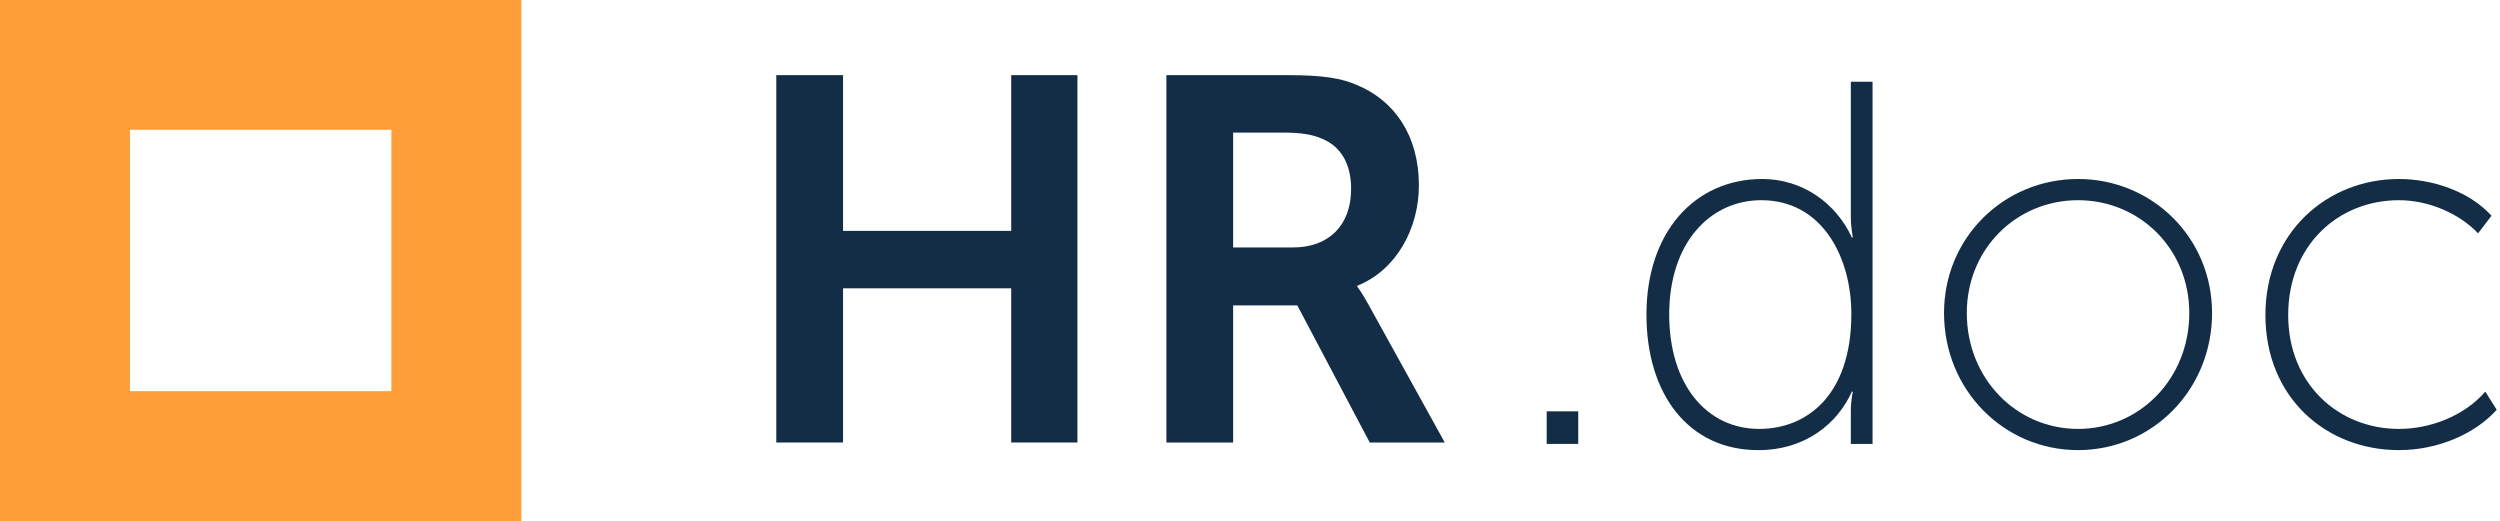 <?xml version="1.0" encoding="UTF-8"?> <svg xmlns="http://www.w3.org/2000/svg" width="211" height="44" viewBox="0 0 211 44" fill="none"> <path fill-rule="evenodd" clip-rule="evenodd" d="M10.967 33.015H33.031V10.951H10.967V33.015ZM0 44H44V0H0V44Z" fill="#FF9D38"></path> <path d="M65.519 37.348H71.153V24.334H85.346V37.348H90.936V6.342H85.346V19.487H71.153V6.342H65.519V37.348Z" fill="#132D47"></path> <path d="M98.443 37.348H104.077V25.775H109.492L115.606 37.348H121.938L115.562 25.819C114.951 24.683 114.558 24.203 114.558 24.203V24.116C117.833 22.806 119.755 19.312 119.755 15.644C119.755 11.451 117.702 8.482 114.514 7.171C113.204 6.604 111.719 6.342 108.662 6.342H98.443V37.348ZM104.077 20.884V11.189H108.182C109.885 11.189 110.802 11.364 111.588 11.713C113.291 12.412 114.034 13.984 114.034 15.949C114.034 19.006 112.156 20.884 109.142 20.884H104.077Z" fill="#132D47"></path> <path d="M130.54 37.466H133.204V34.715H130.54V37.466Z" fill="#132D47"></path> <path d="M138.96 26.548C138.96 33.317 142.541 37.99 148.393 37.99C152.454 37.99 155.118 35.676 156.297 33.055H156.385C156.385 33.055 156.21 33.71 156.21 34.715V37.466H158.044V6.896H156.21V18.251C156.21 19.255 156.385 20.041 156.385 20.041H156.297C154.943 17.115 152.105 15.107 148.742 15.107C143.021 15.107 138.96 19.605 138.96 26.548ZM140.881 26.548C140.881 20.434 144.375 16.897 148.655 16.897C153.764 16.897 156.253 21.657 156.253 26.505C156.253 33.361 152.498 36.2 148.48 36.2C144.026 36.2 140.881 32.444 140.881 26.548Z" fill="#132D47"></path> <path d="M164.076 26.417C164.076 32.924 169.142 37.99 175.387 37.99C181.632 37.99 186.698 32.924 186.698 26.417C186.698 20.041 181.632 15.107 175.387 15.107C169.142 15.107 164.076 20.041 164.076 26.417ZM165.998 26.417C165.998 21.002 170.19 16.897 175.387 16.897C180.584 16.897 184.776 21.002 184.776 26.417C184.776 31.964 180.584 36.2 175.387 36.2C170.19 36.2 165.998 31.964 165.998 26.417Z" fill="#132D47"></path> <path d="M191.201 26.592C191.201 33.536 196.311 37.99 202.468 37.99C205.744 37.99 208.888 36.636 210.722 34.584L209.761 33.055C207.971 35.108 205.132 36.2 202.468 36.2C197.359 36.2 193.123 32.4 193.123 26.592C193.123 20.696 197.359 16.897 202.468 16.897C205.001 16.897 207.578 18.032 209.15 19.692L210.285 18.207C208.364 16.111 205.263 15.107 202.468 15.107C196.398 15.107 191.201 19.648 191.201 26.592Z" fill="#132D47"></path> </svg> 